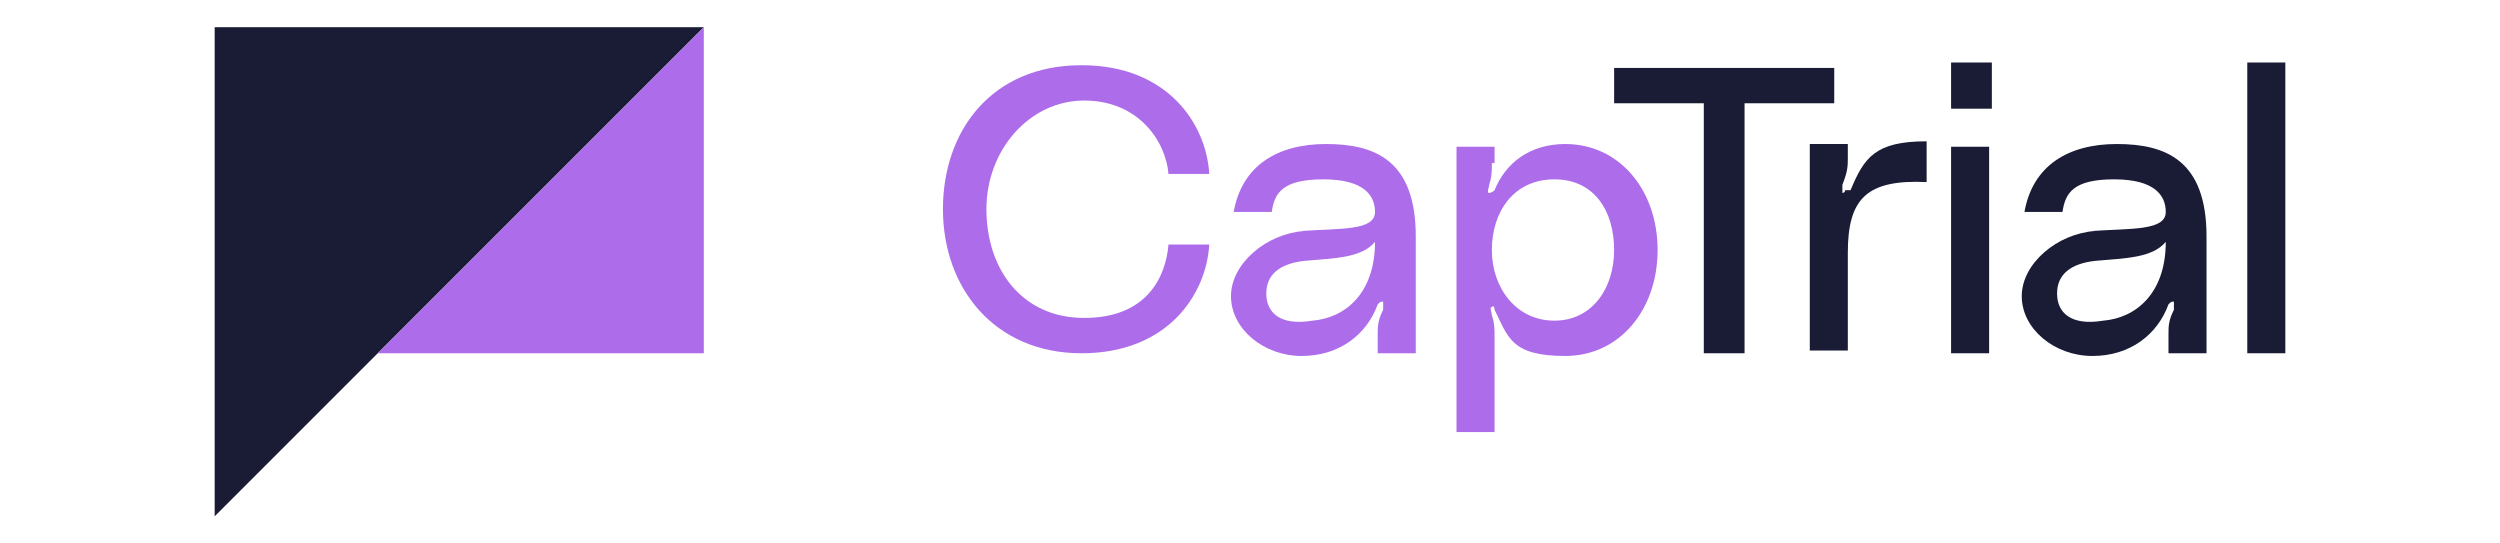 <?xml version="1.0" encoding="UTF-8"?>
<svg xmlns="http://www.w3.org/2000/svg" version="1.1" viewBox="0 0 92 20" width="92" height="20" x="0" y="0">
  <defs>
    <style>
      .cls-1 {
        fill: #ad6cea;
      }

      .cls-2 {
        fill: none;
      }

      .cls-3 {
        fill: #1a1c36;
      }
    </style>
  </defs>
  <!-- Generator: Adobe Illustrator 28.6.0, SVG Export Plug-In . SVG Version: 1.2.0 Build 709)  -->
  <g>
    <g id="Layer_1">
      <rect class="cls-2" width="92" height="20"/>
      <g>
        <polygon class="cls-3" points="7.9 1 25.9 1 7.9 19 7.9 1"/>
        <polygon class="cls-1" points="25.9 1 25.9 13 13.9 13 25.9 1"/>
        <g>
          <path class="cls-1" d="M39.8,2.4c3.2,0,4.6,2.2,4.7,4h-1.5c-.1-1.2-1.1-2.7-3.1-2.7s-3.6,1.8-3.6,4,1.3,4,3.6,4,3-1.5,3.1-2.7h1.5c-.1,1.8-1.5,4-4.7,4s-5.1-2.4-5.1-5.3,1.8-5.3,5.1-5.3Z"/>
          <path class="cls-1" d="M47.9,8.5c1.4-.1,2.7,0,2.7-.7,0-.6-.4-1.2-1.9-1.2s-1.8.5-1.9,1.2h-1.4c.3-1.7,1.6-2.5,3.4-2.5s3.3.6,3.3,3.4v4.3h-1.4v-.7c0-.3,0-.5.2-.9,0-.1,0-.3,0-.3-.1,0-.1,0-.2.1-.4,1.1-1.4,1.9-2.8,1.9s-2.6-1-2.6-2.2,1.3-2.3,2.7-2.4ZM48,9.6c-.9.1-1.4.5-1.4,1.2s.5,1.2,1.7,1c1.2-.1,2.3-1,2.3-2.9-.5.6-1.5.6-2.6.7Z"/>
          <path class="cls-1" d="M54.9,6c0,.3,0,.5-.1.8,0,.1-.1.3,0,.3.1,0,.2-.1.2-.1.4-1,1.3-1.7,2.6-1.7,2,0,3.4,1.7,3.4,3.9s-1.4,3.9-3.4,3.9-2.1-.7-2.6-1.7c0,0,0-.2-.1-.1-.1,0,0,.2,0,.3.1.3.1.5.1.8v3.5h-1.4V5.4h1.4v.6ZM59.4,9.2c0-1.4-.7-2.6-2.2-2.6s-2.3,1.2-2.3,2.6.9,2.6,2.3,2.6,2.2-1.2,2.2-2.6Z"/>
          <path class="cls-3" d="M67.5,2.5v1.3h-3.3v9.2h-1.5V3.8h-3.3v-1.3h8.1Z"/>
          <path class="cls-3" d="M68.1,7c.5-1.2.9-1.8,2.8-1.8v1.5c-2.2-.1-2.9.6-2.9,2.6v3.6h-1.4v-7.6h1.4v.5c0,.3,0,.5-.2,1,0,.1,0,.2,0,.3,0,0,.1,0,.1-.1Z"/>
          <path class="cls-3" d="M71.8,2.3h1.5v1.7h-1.5v-1.7ZM71.8,5.4h1.4v7.6h-1.4v-7.6Z"/>
          <path class="cls-3" d="M77,8.5c1.4-.1,2.7,0,2.7-.7,0-.6-.4-1.2-1.9-1.2s-1.8.5-1.9,1.2h-1.4c.3-1.7,1.6-2.5,3.4-2.5s3.3.6,3.3,3.4v4.3h-1.4v-.7c0-.3,0-.5.2-.9,0-.1,0-.3,0-.3-.1,0-.1,0-.2.1-.4,1.1-1.4,1.9-2.8,1.9s-2.6-1-2.6-2.2,1.3-2.3,2.7-2.4ZM77.1,9.6c-.9.1-1.4.5-1.4,1.2s.5,1.2,1.7,1c1.2-.1,2.3-1,2.3-2.9-.5.6-1.5.6-2.6.7Z"/>
          <path class="cls-3" d="M84.1,2.3v10.7h-1.4V2.3h1.4Z"/>
        </g>
      </g>
    </g>
  </g>
</svg>
